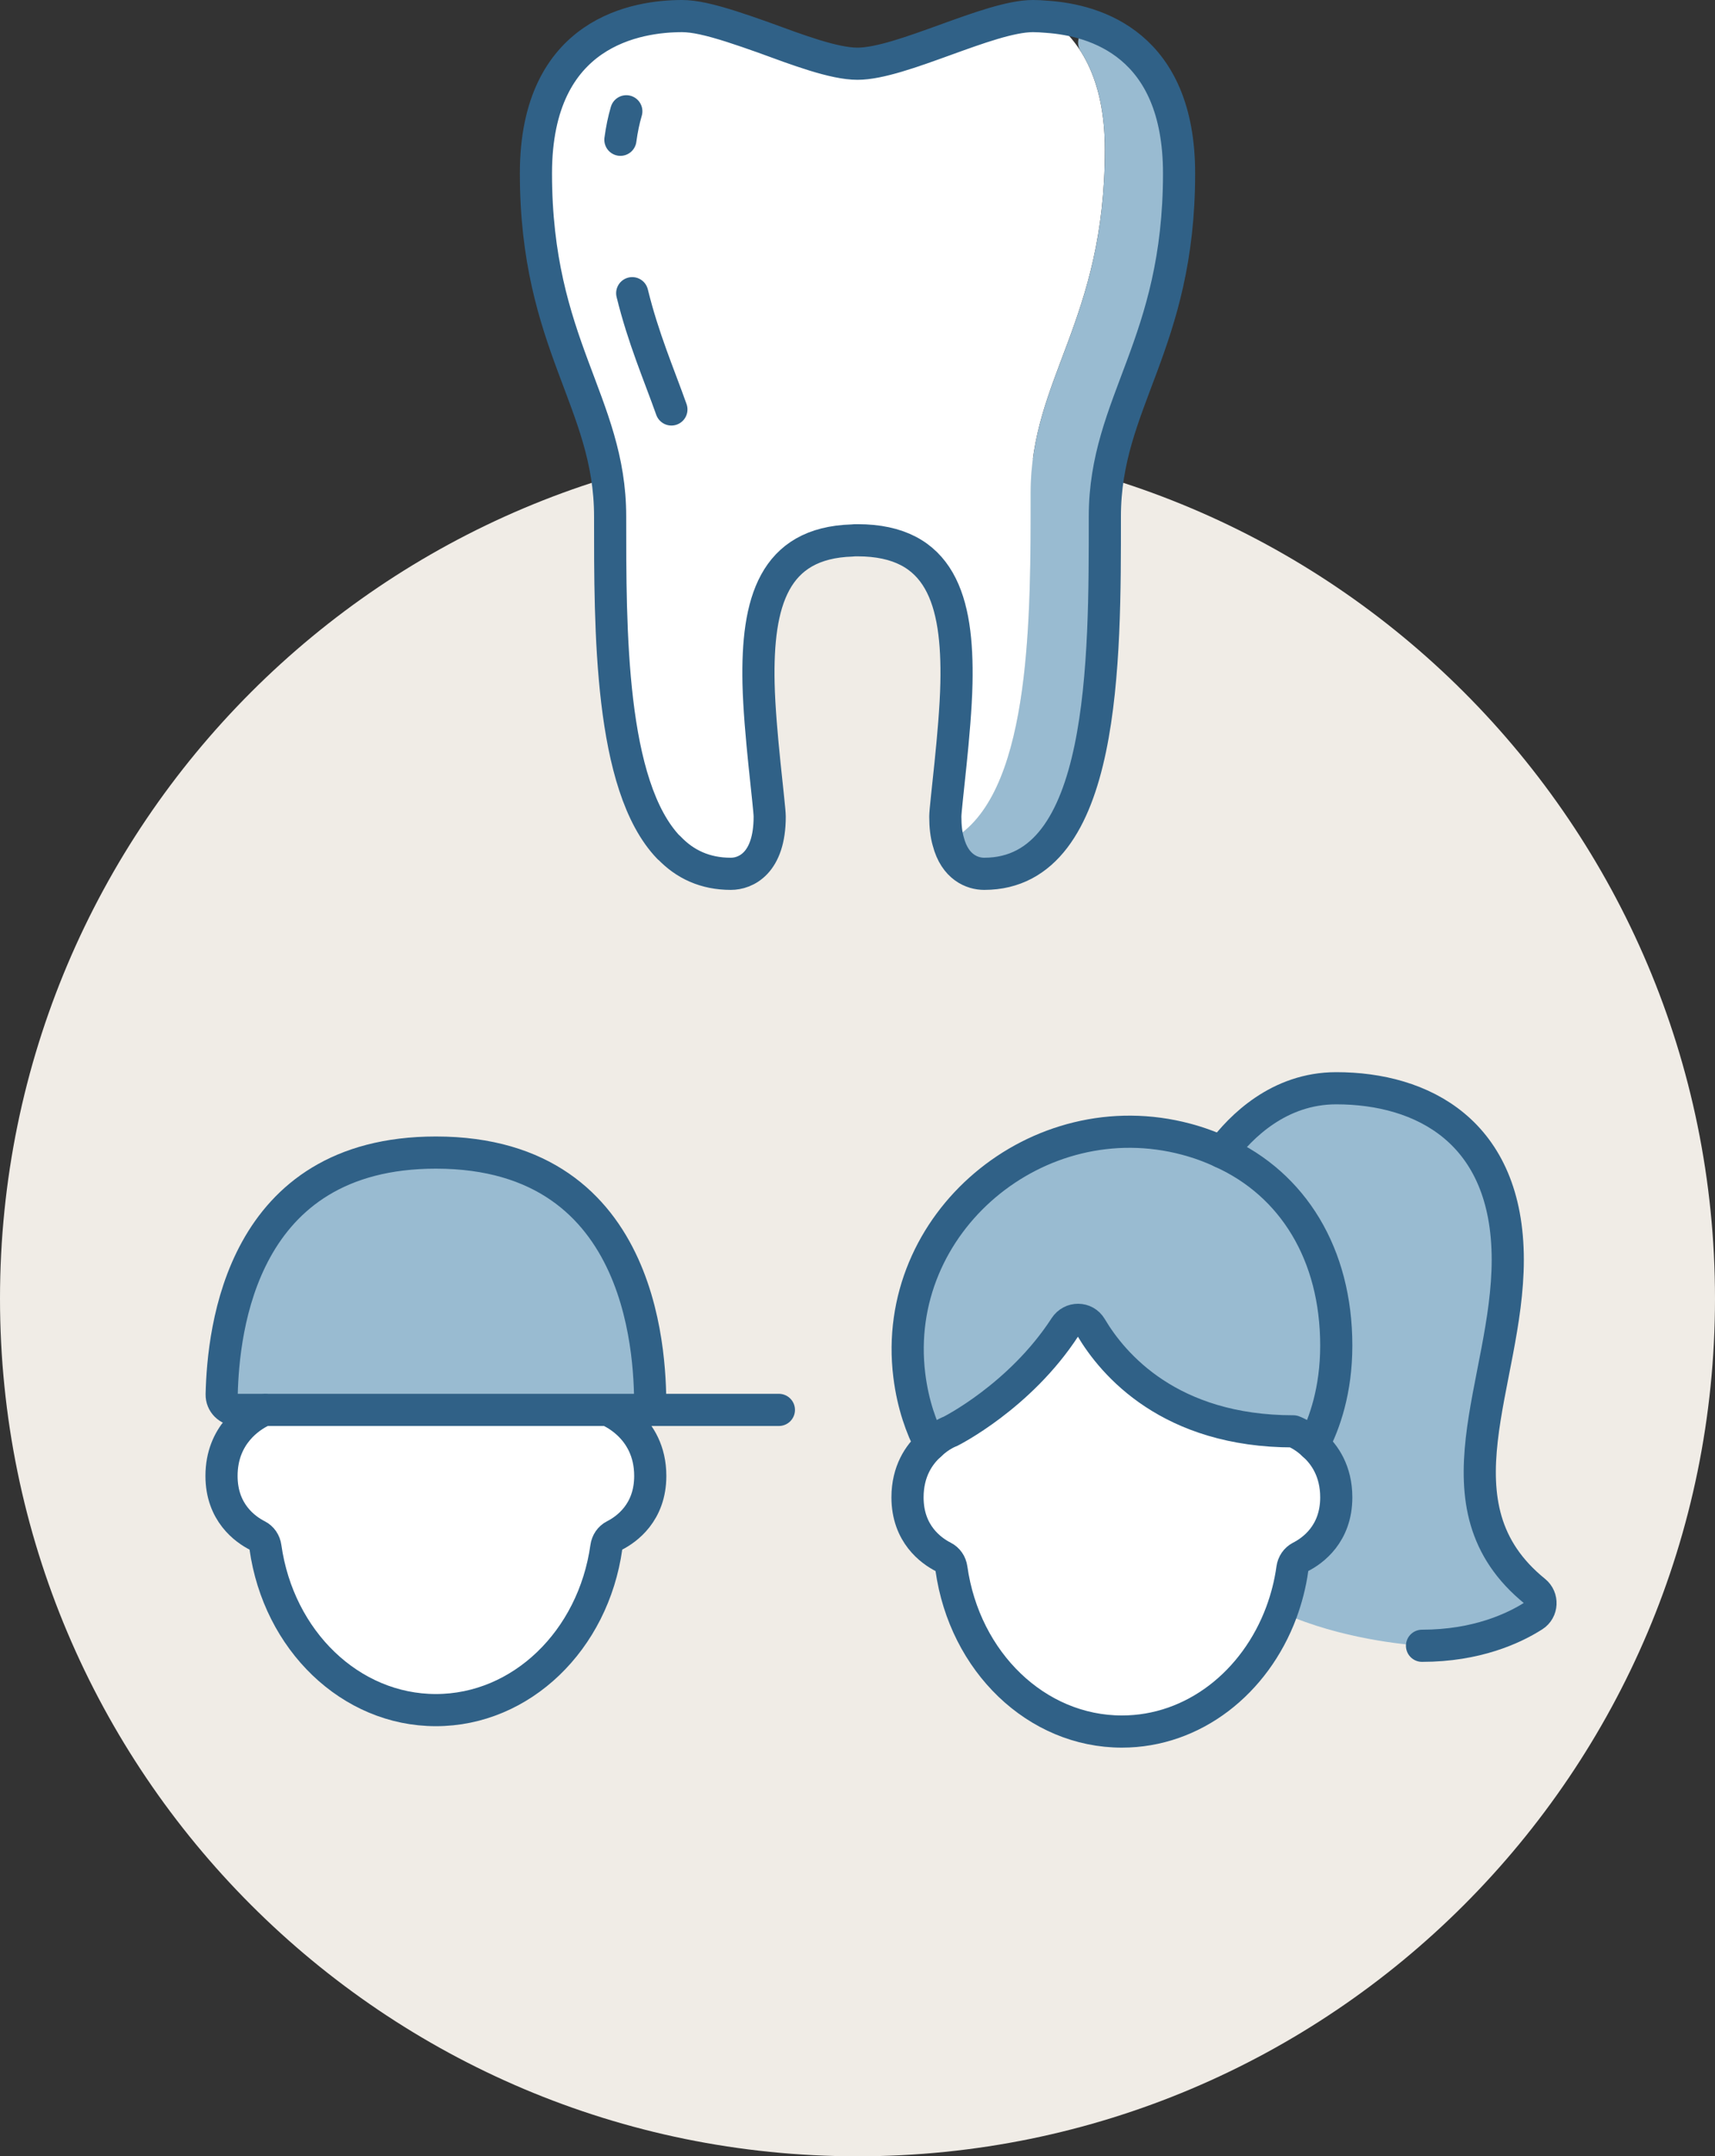 <?xml version="1.0" encoding="UTF-8"?>
<svg id="Calque_1" data-name="Calque 1" xmlns="http://www.w3.org/2000/svg" width="80" height="100.558" xmlns:xlink="http://www.w3.org/1999/xlink" viewBox="0 0 80 100.558">
  <rect x="0" y="0" width="80" height="100.558" fill="#333333" stroke="none"/>
  <defs>
    <style>
      .cls-1 {
        stroke: #306187;
        stroke-linecap: round;
        stroke-linejoin: round;
        stroke-width: 1.5px;
      }

      .cls-1, .cls-2, .cls-3 {
        fill: none;
      }

      .cls-4 {
        fill: #fff;
      }

      .cls-5 {
        fill: #99bbd1;
      }

      .cls-3 {
        clip-path: url(#clippath);
      }

      .cls-6 {
        fill: #f0ece6;
      }
    </style>
    <clipPath id="clippath">
      <rect class="cls-2" y="0" width="80" height="100.558"/>
    </clipPath>
  </defs>
  <g class="cls-3">
    <path class="cls-6" d="m80,60.558c0-22.091-17.909-40-40-40S0,38.467,0,60.558s17.909,40,40,40,40-17.909,40-40"/>
    <path class="cls-4" d="m28.18,65.75c.111,0,.215.023.314.072.475.234,1.839,1.075,1.839,3.008,0,1.71-1.105,2.491-1.672,2.78-.209.106-.343.306-.376.538-.614,4.361-3.972,7.602-7.952,7.602s-7.337-3.241-7.952-7.602c-.032-.232-.166-.432-.375-.538-.567-.289-1.673-1.07-1.673-2.78,0-1.933,1.365-2.774,1.84-3.008.099-.049.203-.072.313-.072h15.694Z"/>
    <path class="cls-5" d="m30.326,65.025c.01.401-.313.725-.714.725H11.055c-.401,0-.724-.324-.714-.725.074-3.001.896-11.275,9.992-11.275s9.919,8.274,9.993,11.275"/>
    <path class="cls-1" d="m28.333,65.75s2,.74,2,3.08c0,1.71-1.105,2.491-1.673,2.78-.209.106-.342.306-.375.538-.614,4.361-3.972,7.602-7.952,7.602s-7.338-3.241-7.952-7.602c-.033-.232-.166-.432-.375-.538-.568-.289-1.673-1.07-1.673-2.78,0-1.933,1.364-2.774,1.839-3.008.1-.049.204-.072.314-.072h23.847"/>
    <path class="cls-1" d="m30.333,65.75c0-2,0-12-10-12-9.096,0-9.918,8.274-9.993,11.275-.009.401.314.725.715.725h1.278"/>
    <path class="cls-5" d="m71.54,75.351c-.922.587-2.646,1.392-5.174,1.399-.021,0-.042-.001-.063-.002-.329-.02-3.224-.222-5.924-1.3-.33-.131-.513-.501-.41-.842.14-.466.249-.952.318-1.454.032-.234.167-.437.378-.545.569-.29,1.668-1.072,1.668-2.777,0-.968-.339-1.659-.739-2.133-.176-.208-.232-.493-.12-.74.45-.993.859-2.395.859-4.207,0-3.932-1.72-7.012-4.596-8.643-.385-.218-.465-.749-.167-1.075.988-1.083,2.576-2.282,4.763-2.282,4,0,8,2,8,8,0,5.737-3.656,11.473,1.267,15.462.371.3.342.883-.06,1.139"/>
    <path class="cls-4" d="m62.333,69.83c0,1.705-1.1,2.487-1.668,2.777-.211.108-.346.311-.378.545-.099.714-.278,1.397-.514,2.038-1.22,3.28-4.1,5.56-7.44,5.56-3.98,0-7.337-3.241-7.952-7.602-.033-.232-.166-.432-.375-.538-.568-.289-1.673-1.07-1.673-2.78,0-1.22.54-2,1.06-2.46.48-.46.94-.62.94-.62,0,0,3.245-1.622,5.351-4.867.289-.447.935-.445,1.206.013,1.032,1.741,3.681,4.854,9.443,4.854,0,0,.46.16.94.62.52.46,1.06,1.24,1.06,2.46"/>
    <path class="cls-5" d="m50.89,61.896c-.271-.458-.917-.46-1.207-.013-2.105,3.245-5.35,4.867-5.35,4.867,0,0-.46.16-.94.62-.397-.763-.805-1.841-.977-3.233-.875-7.116,5.996-12.86,12.923-11.009.58.155,1.132.356,1.654.602,3.32,1.5,5.34,4.76,5.34,9.02,0,2.08-.54,3.62-1.06,4.62-.48-.46-.94-.62-.94-.62-5.762,0-8.412-3.113-9.443-4.854"/>
    <path class="cls-1" d="m43.393,67.37c.48-.46.94-.62.94-.62,0,0,3.245-1.622,5.35-4.867.29-.447.936-.445,1.207.013,1.031,1.741,3.681,4.854,9.443,4.854,0,0,.46.16.94.62.52.46,1.06,1.24,1.06,2.46,0,1.705-1.1,2.487-1.668,2.777-.211.108-.346.311-.379.545-.098.714-.277,1.397-.513,2.038-1.22,3.28-4.1,5.56-7.44,5.56-3.98,0-7.338-3.241-7.952-7.602-.033-.232-.166-.432-.375-.538-.568-.289-1.673-1.07-1.673-2.78,0-1.22.54-2,1.06-2.46Z"/>
    <path class="cls-1" d="m43.393,67.37c-.397-.763-.805-1.841-.977-3.233-.875-7.116,5.996-12.86,12.923-11.009.58.155,1.132.356,1.654.602,3.32,1.5,5.34,4.76,5.34,9.02,0,2.08-.54,3.62-1.06,4.62"/>
    <path class="cls-1" d="m56.993,53.73c.88-1.18,2.66-2.98,5.34-2.98,4,0,8,2,8,8,0,5.737-3.657,11.473,1.267,15.462.37.3.342.883-.061,1.139-.925.589-2.661,1.399-5.206,1.399"/>
    <path class="cls-4" d="m48.85.783c-.242-.022-.473-.033-.669-.033-2.043,0-6.139,2.222-8.181,2.222-1.087,0-2.741-.623-4.367-1.218-.027-.01-.053-.018-.082-.024-.811-.169-1.775-.498-2.751-.858-.358-.078-.692-.122-.981-.122-2.042,0-6.819.677-6.819,7.333,0,8,3.462,10.667,3.462,16,0,5.256-.035,12.567,2.734,15.444h.012c.738.778,1.684,1.223,2.884,1.223.681,0,1.812-.478,1.812-2.667,0-.489-.473-3.978-.519-6.222-.081-3.778.703-6.545,4.361-6.656.081-.011.162-.011.254-.011,3.877,0,4.696,2.8,4.615,6.667-.046,2.244-.519,5.733-.519,6.222,0,.456.046.844.139,1.156,3.888-1.923,3.842-10.389,3.842-16.267,0-5.333,3.461-8,3.461-16,0-3.367-1.223-5.2-2.688-6.189"/>
    <path class="cls-5" d="m44.493,39.89c-.177-.307-.084-.724.208-.925,3.419-2.349,3.376-10.36,3.376-15.993,0-5.333,3.462-8,3.462-16,0-2.042-.45-3.52-1.131-4.587-.372-.583.2-1.326.839-1.062,1.893.783,3.753,2.608,3.753,6.76,0,8-3.461,10.667-3.461,16,0,6.667.058,16.667-5.631,16.667-.428,0-1.028-.187-1.415-.86"/>
    <path class="cls-1" d="m31.196,39.528c-2.769-2.878-2.735-10.189-2.735-15.444,0-5.334-3.461-8-3.461-16,0-6.656,4.777-7.334,6.819-7.334.289,0,.623.045.981.122.819.178,1.788.512,2.792.867,1.639.6,3.312,1.233,4.408,1.233,2.042,0,6.138-2.222,8.181-2.222.196,0,.427.011.669.034,2.25.155,6.15,1.288,6.15,7.3,0,8-3.462,10.666-3.462,16,0,6.666.058,16.666-5.63,16.666-.543,0-1.362-.3-1.674-1.511-.092-.311-.138-.7-.138-1.155,0-.489.473-3.978.519-6.223.081-3.866-.738-6.666-4.615-6.666-.092,0-.173,0-.254.011-3.658.111-4.442,2.878-4.362,6.655.047,2.245.52,5.734.52,6.223,0,2.188-1.131,2.666-1.812,2.666-1.2,0-2.146-.444-2.884-1.222"/>
    <path class="cls-1" d="m29.491,13.673c.515,2.101,1.242,3.772,1.828,5.422"/>
    <path class="cls-1" d="m29.216,5.19c-.119.405-.212.847-.276,1.328"/>
  </g>
</svg>